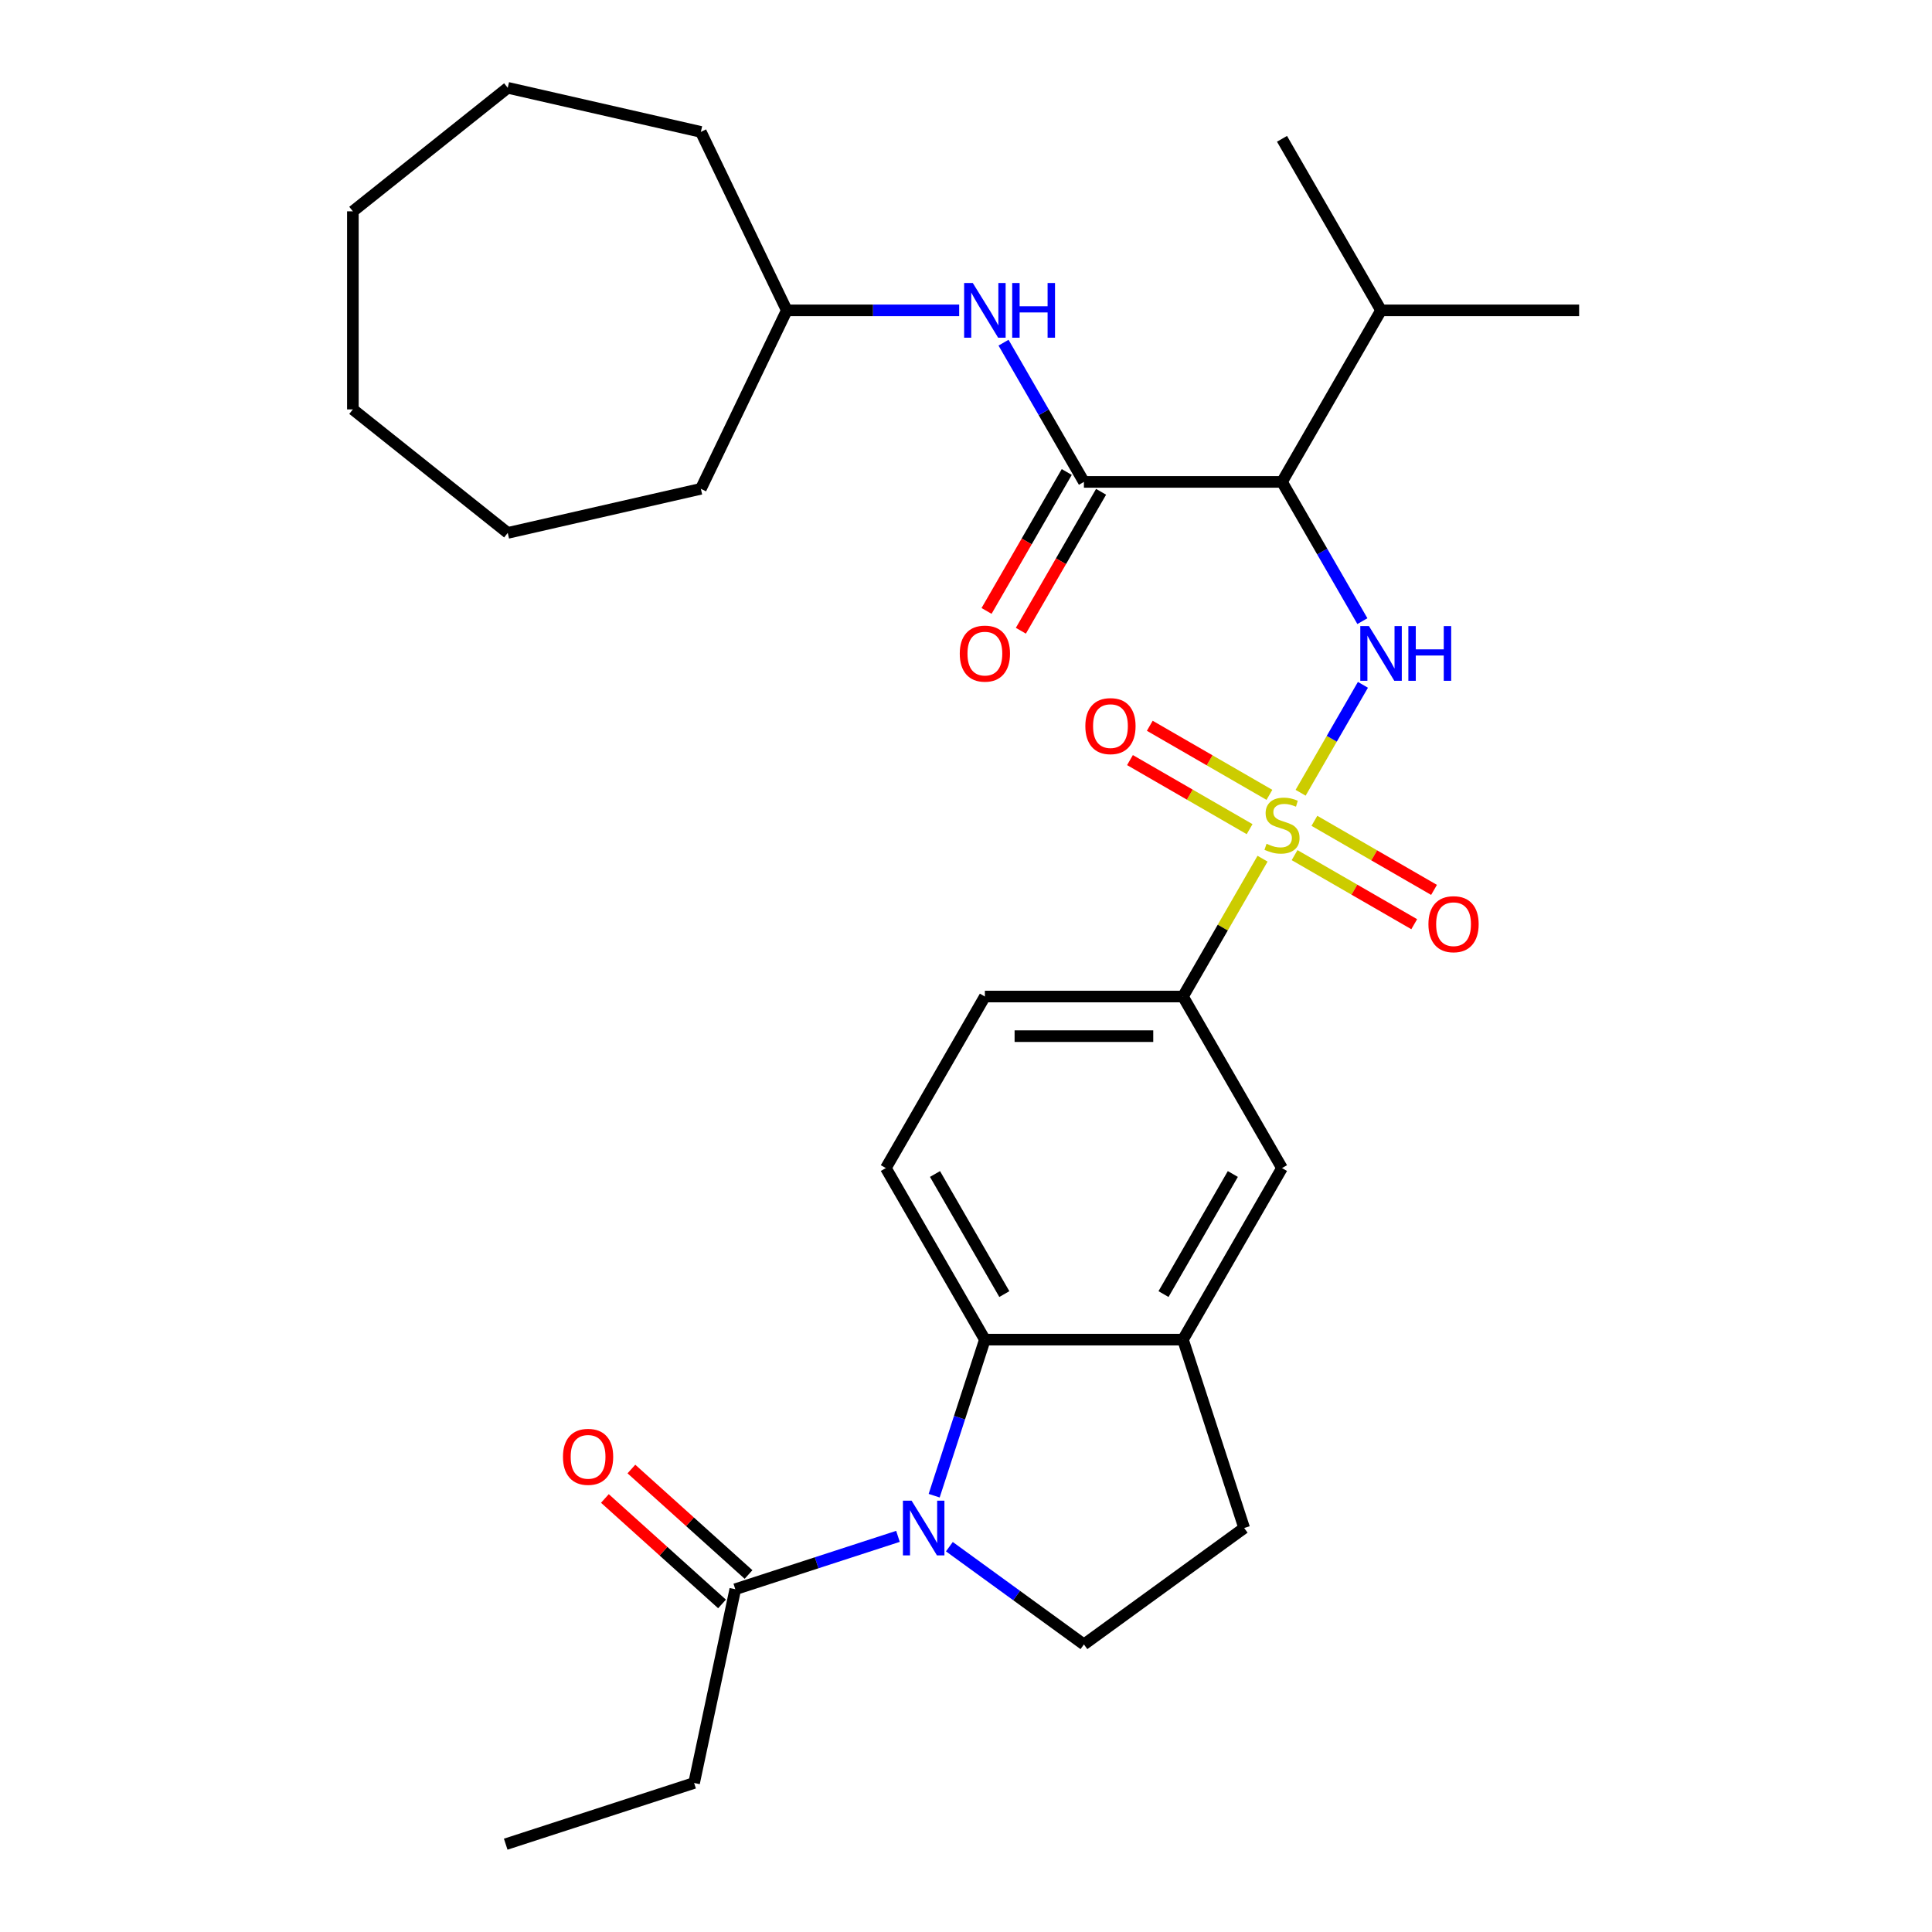 <?xml version='1.0' encoding='iso-8859-1'?>
<svg version='1.1' baseProfile='full'
              xmlns='http://www.w3.org/2000/svg'
                      xmlns:rdkit='http://www.rdkit.org/xml'
                      xmlns:xlink='http://www.w3.org/1999/xlink'
                  xml:space='preserve'
width='1000px' height='1000px' viewBox='0 0 1000 1000'>
<!-- END OF HEADER -->
<rect style='opacity:1.0;fill:#FFFFFF;stroke:none' width='1000' height='1000' x='0' y='0'> </rect>
<path class='bond-1' d='M 673.195,410.331 L 689.322,382.398' style='fill:none;fill-rule:evenodd;stroke:#CCCC00;stroke-width:6px;stroke-linecap:butt;stroke-linejoin:miter;stroke-opacity:1' />
<path class='bond-1' d='M 689.322,382.398 L 705.449,354.465' style='fill:none;fill-rule:evenodd;stroke:#0000FF;stroke-width:6px;stroke-linecap:butt;stroke-linejoin:miter;stroke-opacity:1' />
<path class='bond-5' d='M 653.492,444.457 L 632.896,480.131' style='fill:none;fill-rule:evenodd;stroke:#CCCC00;stroke-width:6px;stroke-linecap:butt;stroke-linejoin:miter;stroke-opacity:1' />
<path class='bond-5' d='M 632.896,480.131 L 612.3,515.805' style='fill:none;fill-rule:evenodd;stroke:#000000;stroke-width:6px;stroke-linecap:butt;stroke-linejoin:miter;stroke-opacity:1' />
<path class='bond-11' d='M 670.08,442.615 L 701.04,460.49' style='fill:none;fill-rule:evenodd;stroke:#CCCC00;stroke-width:6px;stroke-linecap:butt;stroke-linejoin:miter;stroke-opacity:1' />
<path class='bond-11' d='M 701.04,460.49 L 732,478.365' style='fill:none;fill-rule:evenodd;stroke:#FF0000;stroke-width:6px;stroke-linecap:butt;stroke-linejoin:miter;stroke-opacity:1' />
<path class='bond-11' d='M 680.332,424.857 L 711.293,442.732' style='fill:none;fill-rule:evenodd;stroke:#CCCC00;stroke-width:6px;stroke-linecap:butt;stroke-linejoin:miter;stroke-opacity:1' />
<path class='bond-11' d='M 711.293,442.732 L 742.253,460.607' style='fill:none;fill-rule:evenodd;stroke:#FF0000;stroke-width:6px;stroke-linecap:butt;stroke-linejoin:miter;stroke-opacity:1' />
<path class='bond-12' d='M 657.046,411.413 L 626.086,393.538' style='fill:none;fill-rule:evenodd;stroke:#CCCC00;stroke-width:6px;stroke-linecap:butt;stroke-linejoin:miter;stroke-opacity:1' />
<path class='bond-12' d='M 626.086,393.538 L 595.126,375.663' style='fill:none;fill-rule:evenodd;stroke:#FF0000;stroke-width:6px;stroke-linecap:butt;stroke-linejoin:miter;stroke-opacity:1' />
<path class='bond-12' d='M 646.793,429.171 L 615.833,411.296' style='fill:none;fill-rule:evenodd;stroke:#CCCC00;stroke-width:6px;stroke-linecap:butt;stroke-linejoin:miter;stroke-opacity:1' />
<path class='bond-12' d='M 615.833,411.296 L 584.873,393.421' style='fill:none;fill-rule:evenodd;stroke:#FF0000;stroke-width:6px;stroke-linecap:butt;stroke-linejoin:miter;stroke-opacity:1' />
<path class='bond-0' d='M 483.524,774.171 L 496.649,733.779' style='fill:none;fill-rule:evenodd;stroke:#0000FF;stroke-width:6px;stroke-linecap:butt;stroke-linejoin:miter;stroke-opacity:1' />
<path class='bond-0' d='M 496.649,733.779 L 509.773,693.386' style='fill:none;fill-rule:evenodd;stroke:#000000;stroke-width:6px;stroke-linecap:butt;stroke-linejoin:miter;stroke-opacity:1' />
<path class='bond-7' d='M 464.787,795.217 L 422.685,808.897' style='fill:none;fill-rule:evenodd;stroke:#0000FF;stroke-width:6px;stroke-linecap:butt;stroke-linejoin:miter;stroke-opacity:1' />
<path class='bond-7' d='M 422.685,808.897 L 380.582,822.577' style='fill:none;fill-rule:evenodd;stroke:#000000;stroke-width:6px;stroke-linecap:butt;stroke-linejoin:miter;stroke-opacity:1' />
<path class='bond-31' d='M 491.394,800.56 L 526.215,825.859' style='fill:none;fill-rule:evenodd;stroke:#0000FF;stroke-width:6px;stroke-linecap:butt;stroke-linejoin:miter;stroke-opacity:1' />
<path class='bond-31' d='M 526.215,825.859 L 561.036,851.158' style='fill:none;fill-rule:evenodd;stroke:#000000;stroke-width:6px;stroke-linecap:butt;stroke-linejoin:miter;stroke-opacity:1' />
<path class='bond-2' d='M 705.171,321.5 L 684.367,285.466' style='fill:none;fill-rule:evenodd;stroke:#0000FF;stroke-width:6px;stroke-linecap:butt;stroke-linejoin:miter;stroke-opacity:1' />
<path class='bond-2' d='M 684.367,285.466 L 663.563,249.433' style='fill:none;fill-rule:evenodd;stroke:#000000;stroke-width:6px;stroke-linecap:butt;stroke-linejoin:miter;stroke-opacity:1' />
<path class='bond-3' d='M 663.563,249.433 L 561.036,249.433' style='fill:none;fill-rule:evenodd;stroke:#000000;stroke-width:6px;stroke-linecap:butt;stroke-linejoin:miter;stroke-opacity:1' />
<path class='bond-18' d='M 663.563,249.433 L 714.826,160.642' style='fill:none;fill-rule:evenodd;stroke:#000000;stroke-width:6px;stroke-linecap:butt;stroke-linejoin:miter;stroke-opacity:1' />
<path class='bond-8' d='M 561.036,249.433 L 540.232,213.399' style='fill:none;fill-rule:evenodd;stroke:#000000;stroke-width:6px;stroke-linecap:butt;stroke-linejoin:miter;stroke-opacity:1' />
<path class='bond-8' d='M 540.232,213.399 L 519.428,177.365' style='fill:none;fill-rule:evenodd;stroke:#0000FF;stroke-width:6px;stroke-linecap:butt;stroke-linejoin:miter;stroke-opacity:1' />
<path class='bond-14' d='M 552.157,244.306 L 531.399,280.26' style='fill:none;fill-rule:evenodd;stroke:#000000;stroke-width:6px;stroke-linecap:butt;stroke-linejoin:miter;stroke-opacity:1' />
<path class='bond-14' d='M 531.399,280.26 L 510.641,316.214' style='fill:none;fill-rule:evenodd;stroke:#FF0000;stroke-width:6px;stroke-linecap:butt;stroke-linejoin:miter;stroke-opacity:1' />
<path class='bond-14' d='M 569.915,254.559 L 549.157,290.513' style='fill:none;fill-rule:evenodd;stroke:#000000;stroke-width:6px;stroke-linecap:butt;stroke-linejoin:miter;stroke-opacity:1' />
<path class='bond-14' d='M 549.157,290.513 L 528.4,326.467' style='fill:none;fill-rule:evenodd;stroke:#FF0000;stroke-width:6px;stroke-linecap:butt;stroke-linejoin:miter;stroke-opacity:1' />
<path class='bond-4' d='M 509.773,693.386 L 458.51,604.595' style='fill:none;fill-rule:evenodd;stroke:#000000;stroke-width:6px;stroke-linecap:butt;stroke-linejoin:miter;stroke-opacity:1' />
<path class='bond-4' d='M 519.842,669.815 L 483.957,607.661' style='fill:none;fill-rule:evenodd;stroke:#000000;stroke-width:6px;stroke-linecap:butt;stroke-linejoin:miter;stroke-opacity:1' />
<path class='bond-30' d='M 509.773,693.386 L 612.3,693.386' style='fill:none;fill-rule:evenodd;stroke:#000000;stroke-width:6px;stroke-linecap:butt;stroke-linejoin:miter;stroke-opacity:1' />
<path class='bond-10' d='M 612.3,515.805 L 663.563,604.595' style='fill:none;fill-rule:evenodd;stroke:#000000;stroke-width:6px;stroke-linecap:butt;stroke-linejoin:miter;stroke-opacity:1' />
<path class='bond-16' d='M 612.3,515.805 L 509.773,515.805' style='fill:none;fill-rule:evenodd;stroke:#000000;stroke-width:6px;stroke-linecap:butt;stroke-linejoin:miter;stroke-opacity:1' />
<path class='bond-16' d='M 596.921,536.31 L 525.152,536.31' style='fill:none;fill-rule:evenodd;stroke:#000000;stroke-width:6px;stroke-linecap:butt;stroke-linejoin:miter;stroke-opacity:1' />
<path class='bond-6' d='M 612.3,693.386 L 663.563,604.595' style='fill:none;fill-rule:evenodd;stroke:#000000;stroke-width:6px;stroke-linecap:butt;stroke-linejoin:miter;stroke-opacity:1' />
<path class='bond-6' d='M 602.231,669.815 L 638.115,607.661' style='fill:none;fill-rule:evenodd;stroke:#000000;stroke-width:6px;stroke-linecap:butt;stroke-linejoin:miter;stroke-opacity:1' />
<path class='bond-15' d='M 612.3,693.386 L 643.982,790.894' style='fill:none;fill-rule:evenodd;stroke:#000000;stroke-width:6px;stroke-linecap:butt;stroke-linejoin:miter;stroke-opacity:1' />
<path class='bond-17' d='M 387.442,814.958 L 357.128,787.662' style='fill:none;fill-rule:evenodd;stroke:#000000;stroke-width:6px;stroke-linecap:butt;stroke-linejoin:miter;stroke-opacity:1' />
<path class='bond-17' d='M 357.128,787.662 L 326.813,760.367' style='fill:none;fill-rule:evenodd;stroke:#FF0000;stroke-width:6px;stroke-linecap:butt;stroke-linejoin:miter;stroke-opacity:1' />
<path class='bond-17' d='M 373.722,830.196 L 343.407,802.901' style='fill:none;fill-rule:evenodd;stroke:#000000;stroke-width:6px;stroke-linecap:butt;stroke-linejoin:miter;stroke-opacity:1' />
<path class='bond-17' d='M 343.407,802.901 L 313.093,775.606' style='fill:none;fill-rule:evenodd;stroke:#FF0000;stroke-width:6px;stroke-linecap:butt;stroke-linejoin:miter;stroke-opacity:1' />
<path class='bond-20' d='M 380.582,822.577 L 359.265,922.863' style='fill:none;fill-rule:evenodd;stroke:#000000;stroke-width:6px;stroke-linecap:butt;stroke-linejoin:miter;stroke-opacity:1' />
<path class='bond-19' d='M 496.47,160.642 L 451.858,160.642' style='fill:none;fill-rule:evenodd;stroke:#0000FF;stroke-width:6px;stroke-linecap:butt;stroke-linejoin:miter;stroke-opacity:1' />
<path class='bond-19' d='M 451.858,160.642 L 407.246,160.642' style='fill:none;fill-rule:evenodd;stroke:#000000;stroke-width:6px;stroke-linecap:butt;stroke-linejoin:miter;stroke-opacity:1' />
<path class='bond-9' d='M 561.036,851.158 L 643.982,790.894' style='fill:none;fill-rule:evenodd;stroke:#000000;stroke-width:6px;stroke-linecap:butt;stroke-linejoin:miter;stroke-opacity:1' />
<path class='bond-13' d='M 458.51,604.595 L 509.773,515.805' style='fill:none;fill-rule:evenodd;stroke:#000000;stroke-width:6px;stroke-linecap:butt;stroke-linejoin:miter;stroke-opacity:1' />
<path class='bond-21' d='M 714.826,160.642 L 663.563,71.852' style='fill:none;fill-rule:evenodd;stroke:#000000;stroke-width:6px;stroke-linecap:butt;stroke-linejoin:miter;stroke-opacity:1' />
<path class='bond-22' d='M 714.826,160.642 L 817.353,160.642' style='fill:none;fill-rule:evenodd;stroke:#000000;stroke-width:6px;stroke-linecap:butt;stroke-linejoin:miter;stroke-opacity:1' />
<path class='bond-23' d='M 407.246,160.642 L 362.762,253.015' style='fill:none;fill-rule:evenodd;stroke:#000000;stroke-width:6px;stroke-linecap:butt;stroke-linejoin:miter;stroke-opacity:1' />
<path class='bond-24' d='M 407.246,160.642 L 362.762,68.269' style='fill:none;fill-rule:evenodd;stroke:#000000;stroke-width:6px;stroke-linecap:butt;stroke-linejoin:miter;stroke-opacity:1' />
<path class='bond-25' d='M 359.265,922.863 L 261.757,954.545' style='fill:none;fill-rule:evenodd;stroke:#000000;stroke-width:6px;stroke-linecap:butt;stroke-linejoin:miter;stroke-opacity:1' />
<path class='bond-26' d='M 362.762,253.015 L 262.806,275.83' style='fill:none;fill-rule:evenodd;stroke:#000000;stroke-width:6px;stroke-linecap:butt;stroke-linejoin:miter;stroke-opacity:1' />
<path class='bond-27' d='M 362.762,68.269 L 262.806,45.455' style='fill:none;fill-rule:evenodd;stroke:#000000;stroke-width:6px;stroke-linecap:butt;stroke-linejoin:miter;stroke-opacity:1' />
<path class='bond-28' d='M 262.806,275.83 L 182.647,211.905' style='fill:none;fill-rule:evenodd;stroke:#000000;stroke-width:6px;stroke-linecap:butt;stroke-linejoin:miter;stroke-opacity:1' />
<path class='bond-29' d='M 262.806,45.455 L 182.647,109.379' style='fill:none;fill-rule:evenodd;stroke:#000000;stroke-width:6px;stroke-linecap:butt;stroke-linejoin:miter;stroke-opacity:1' />
<path class='bond-32' d='M 182.647,211.905 L 182.647,109.379' style='fill:none;fill-rule:evenodd;stroke:#000000;stroke-width:6px;stroke-linecap:butt;stroke-linejoin:miter;stroke-opacity:1' />
<path  class='atom-0' d='M 655.563 436.734
Q 655.883 436.854, 657.203 437.414
Q 658.523 437.974, 659.963 438.334
Q 661.443 438.654, 662.883 438.654
Q 665.563 438.654, 667.123 437.374
Q 668.683 436.054, 668.683 433.774
Q 668.683 432.214, 667.883 431.254
Q 667.123 430.294, 665.923 429.774
Q 664.723 429.254, 662.723 428.654
Q 660.203 427.894, 658.683 427.174
Q 657.203 426.454, 656.123 424.934
Q 655.083 423.414, 655.083 420.854
Q 655.083 417.294, 657.483 415.094
Q 659.923 412.894, 664.723 412.894
Q 668.003 412.894, 671.723 414.454
L 670.803 417.534
Q 667.403 416.134, 664.843 416.134
Q 662.083 416.134, 660.563 417.294
Q 659.043 418.414, 659.083 420.374
Q 659.083 421.894, 659.843 422.814
Q 660.643 423.734, 661.763 424.254
Q 662.923 424.774, 664.843 425.374
Q 667.403 426.174, 668.923 426.974
Q 670.443 427.774, 671.523 429.414
Q 672.643 431.014, 672.643 433.774
Q 672.643 437.694, 670.003 439.814
Q 667.403 441.894, 663.043 441.894
Q 660.523 441.894, 658.603 441.334
Q 656.723 440.814, 654.483 439.894
L 655.563 436.734
' fill='#CCCC00'/>
<path  class='atom-1' d='M 471.831 776.734
L 481.111 791.734
Q 482.031 793.214, 483.511 795.894
Q 484.991 798.574, 485.071 798.734
L 485.071 776.734
L 488.831 776.734
L 488.831 805.054
L 484.951 805.054
L 474.991 788.654
Q 473.831 786.734, 472.591 784.534
Q 471.391 782.334, 471.031 781.654
L 471.031 805.054
L 467.351 805.054
L 467.351 776.734
L 471.831 776.734
' fill='#0000FF'/>
<path  class='atom-2' d='M 708.566 324.063
L 717.846 339.063
Q 718.766 340.543, 720.246 343.223
Q 721.726 345.903, 721.806 346.063
L 721.806 324.063
L 725.566 324.063
L 725.566 352.383
L 721.686 352.383
L 711.726 335.983
Q 710.566 334.063, 709.326 331.863
Q 708.126 329.663, 707.766 328.983
L 707.766 352.383
L 704.086 352.383
L 704.086 324.063
L 708.566 324.063
' fill='#0000FF'/>
<path  class='atom-2' d='M 728.966 324.063
L 732.806 324.063
L 732.806 336.103
L 747.286 336.103
L 747.286 324.063
L 751.126 324.063
L 751.126 352.383
L 747.286 352.383
L 747.286 339.303
L 732.806 339.303
L 732.806 352.383
L 728.966 352.383
L 728.966 324.063
' fill='#0000FF'/>
<path  class='atom-9' d='M 503.513 146.482
L 512.793 161.482
Q 513.713 162.962, 515.193 165.642
Q 516.673 168.322, 516.753 168.482
L 516.753 146.482
L 520.513 146.482
L 520.513 174.802
L 516.633 174.802
L 506.673 158.402
Q 505.513 156.482, 504.273 154.282
Q 503.073 152.082, 502.713 151.402
L 502.713 174.802
L 499.033 174.802
L 499.033 146.482
L 503.513 146.482
' fill='#0000FF'/>
<path  class='atom-9' d='M 523.913 146.482
L 527.753 146.482
L 527.753 158.522
L 542.233 158.522
L 542.233 146.482
L 546.073 146.482
L 546.073 174.802
L 542.233 174.802
L 542.233 161.722
L 527.753 161.722
L 527.753 174.802
L 523.913 174.802
L 523.913 146.482
' fill='#0000FF'/>
<path  class='atom-12' d='M 739.353 478.357
Q 739.353 471.557, 742.713 467.757
Q 746.073 463.957, 752.353 463.957
Q 758.633 463.957, 761.993 467.757
Q 765.353 471.557, 765.353 478.357
Q 765.353 485.237, 761.953 489.157
Q 758.553 493.037, 752.353 493.037
Q 746.113 493.037, 742.713 489.157
Q 739.353 485.277, 739.353 478.357
M 752.353 489.837
Q 756.673 489.837, 758.993 486.957
Q 761.353 484.037, 761.353 478.357
Q 761.353 472.797, 758.993 469.997
Q 756.673 467.157, 752.353 467.157
Q 748.033 467.157, 745.673 469.957
Q 743.353 472.757, 743.353 478.357
Q 743.353 484.077, 745.673 486.957
Q 748.033 489.837, 752.353 489.837
' fill='#FF0000'/>
<path  class='atom-13' d='M 561.772 375.831
Q 561.772 369.031, 565.132 365.231
Q 568.492 361.431, 574.772 361.431
Q 581.052 361.431, 584.412 365.231
Q 587.772 369.031, 587.772 375.831
Q 587.772 382.711, 584.372 386.631
Q 580.972 390.511, 574.772 390.511
Q 568.532 390.511, 565.132 386.631
Q 561.772 382.751, 561.772 375.831
M 574.772 387.311
Q 579.092 387.311, 581.412 384.431
Q 583.772 381.511, 583.772 375.831
Q 583.772 370.271, 581.412 367.471
Q 579.092 364.631, 574.772 364.631
Q 570.452 364.631, 568.092 367.431
Q 565.772 370.231, 565.772 375.831
Q 565.772 381.551, 568.092 384.431
Q 570.452 387.311, 574.772 387.311
' fill='#FF0000'/>
<path  class='atom-15' d='M 496.773 338.303
Q 496.773 331.503, 500.133 327.703
Q 503.493 323.903, 509.773 323.903
Q 516.053 323.903, 519.413 327.703
Q 522.773 331.503, 522.773 338.303
Q 522.773 345.183, 519.373 349.103
Q 515.973 352.983, 509.773 352.983
Q 503.533 352.983, 500.133 349.103
Q 496.773 345.223, 496.773 338.303
M 509.773 349.783
Q 514.093 349.783, 516.413 346.903
Q 518.773 343.983, 518.773 338.303
Q 518.773 332.743, 516.413 329.943
Q 514.093 327.103, 509.773 327.103
Q 505.453 327.103, 503.093 329.903
Q 500.773 332.703, 500.773 338.303
Q 500.773 344.023, 503.093 346.903
Q 505.453 349.783, 509.773 349.783
' fill='#FF0000'/>
<path  class='atom-18' d='M 291.39 754.053
Q 291.39 747.253, 294.75 743.453
Q 298.11 739.653, 304.39 739.653
Q 310.67 739.653, 314.03 743.453
Q 317.39 747.253, 317.39 754.053
Q 317.39 760.933, 313.99 764.853
Q 310.59 768.733, 304.39 768.733
Q 298.15 768.733, 294.75 764.853
Q 291.39 760.973, 291.39 754.053
M 304.39 765.533
Q 308.71 765.533, 311.03 762.653
Q 313.39 759.733, 313.39 754.053
Q 313.39 748.493, 311.03 745.693
Q 308.71 742.853, 304.39 742.853
Q 300.07 742.853, 297.71 745.653
Q 295.39 748.453, 295.39 754.053
Q 295.39 759.773, 297.71 762.653
Q 300.07 765.533, 304.39 765.533
' fill='#FF0000'/>
</svg>
